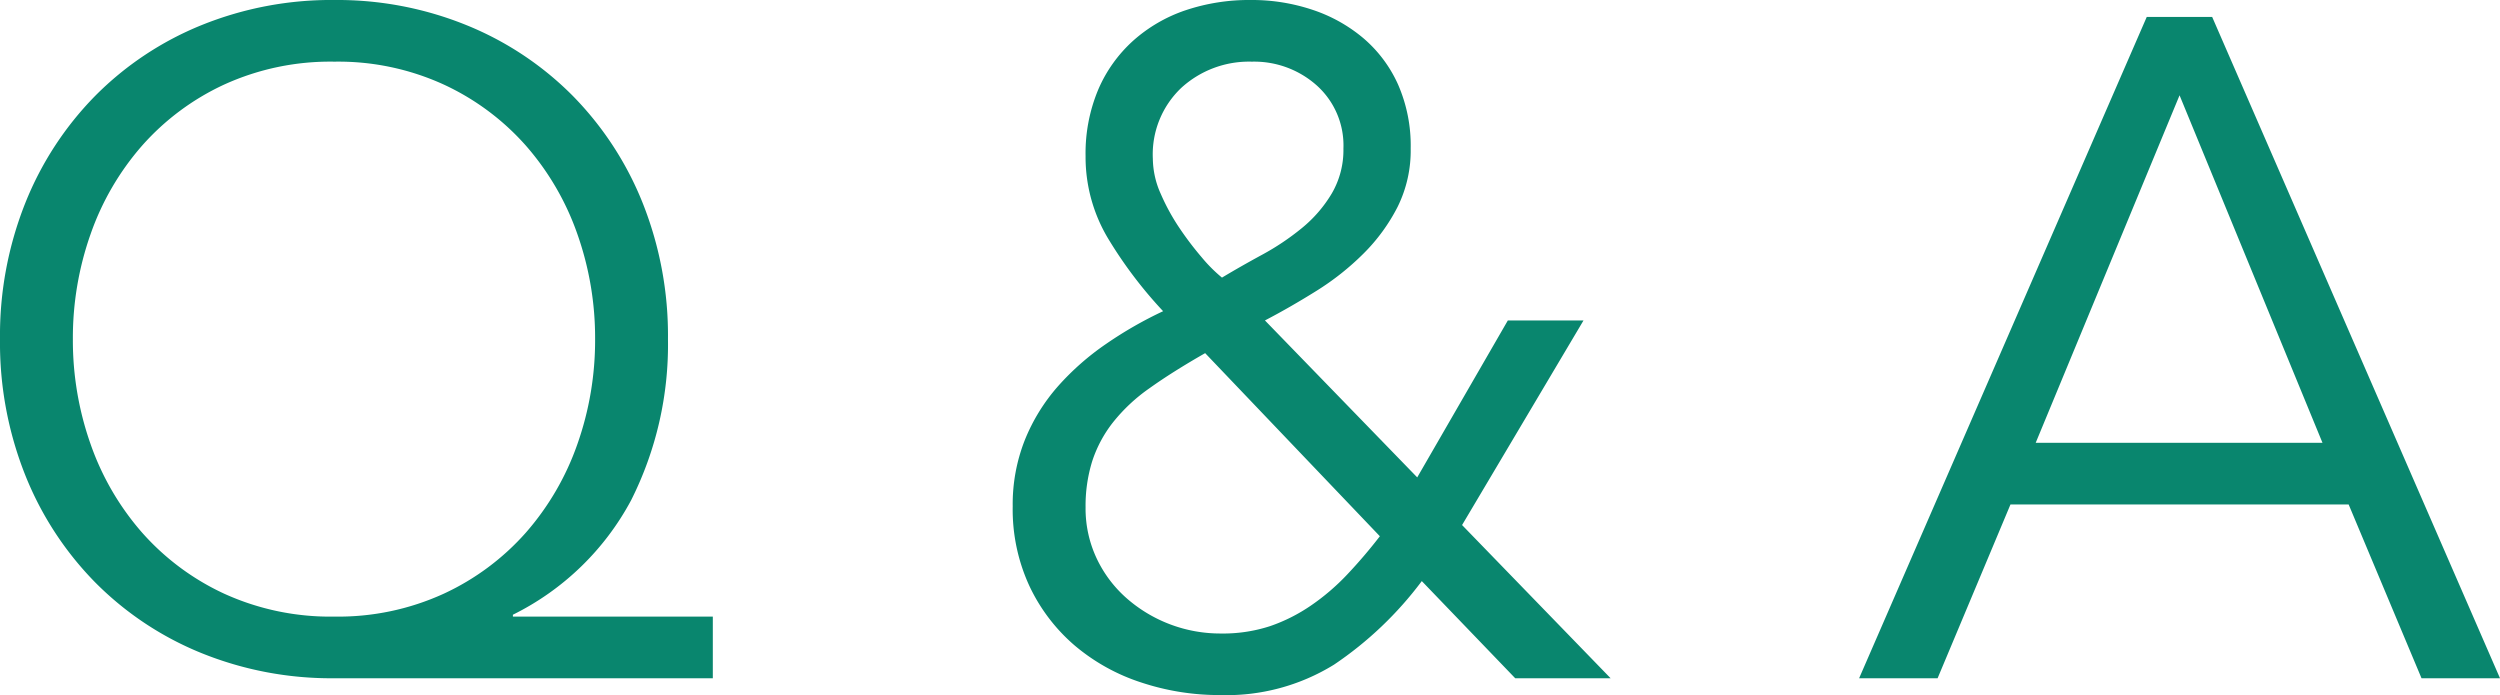 <svg xmlns="http://www.w3.org/2000/svg" width="101.688" height="28.271" viewBox="0 0 101.688 28.271"><path d="M-20.938,0h-15.39a14.071,14.071,0,0,1-5.415-1.026,12.925,12.925,0,0,1-4.313-2.869,13.188,13.188,0,0,1-2.85-4.37,14.562,14.562,0,0,1-1.026-5.529,14.562,14.562,0,0,1,1.026-5.529,13.188,13.188,0,0,1,2.85-4.37,12.925,12.925,0,0,1,4.313-2.869,14.071,14.071,0,0,1,5.415-1.026,13.97,13.97,0,0,1,5.377,1.026,12.925,12.925,0,0,1,4.313,2.869,13.188,13.188,0,0,1,2.85,4.37,14.562,14.562,0,0,1,1.026,5.529,14.076,14.076,0,0,1-1.5,6.555A10.968,10.968,0,0,1-29.07-2.584v.076h8.132Zm-26.03-13.794a12.678,12.678,0,0,0,.722,4.275,10.925,10.925,0,0,0,2.09,3.591,10.14,10.14,0,0,0,3.344,2.489,10.4,10.4,0,0,0,4.484.931,10.306,10.306,0,0,0,4.446-.931,10.14,10.14,0,0,0,3.344-2.489,10.925,10.925,0,0,0,2.09-3.591,12.678,12.678,0,0,0,.722-4.275,12.678,12.678,0,0,0-.722-4.275,10.925,10.925,0,0,0-2.09-3.591,10.14,10.14,0,0,0-3.344-2.489,10.306,10.306,0,0,0-4.446-.931,10.4,10.4,0,0,0-4.484.931,10.14,10.14,0,0,0-3.344,2.489,10.925,10.925,0,0,0-2.09,3.591A12.678,12.678,0,0,0-46.968-13.794Zm46.056.57q-1.33.76-2.261,1.425a7.017,7.017,0,0,0-1.5,1.406A5.126,5.126,0,0,0-5.51-8.816a6.122,6.122,0,0,0-.266,1.862,4.766,4.766,0,0,0,.456,2.09A4.984,4.984,0,0,0-4.1-3.249,5.779,5.779,0,0,0-2.356-2.2a5.771,5.771,0,0,0,2.09.38,6.165,6.165,0,0,0,1.995-.3A6.886,6.886,0,0,0,3.4-2.964,9.032,9.032,0,0,0,4.864-4.218a20.4,20.4,0,0,0,1.33-1.558Zm5.624-8.322a3.275,3.275,0,0,0-1.083-2.565A3.819,3.819,0,0,0,.988-25.08a4.083,4.083,0,0,0-2.869,1.064A3.727,3.727,0,0,0-3.04-21.128,3.561,3.561,0,0,0-2.717-19.7a8.606,8.606,0,0,0,.76,1.387,12.9,12.9,0,0,0,.912,1.2,6.122,6.122,0,0,0,.817.817q.76-.456,1.634-.931a10.267,10.267,0,0,0,1.615-1.083,5.349,5.349,0,0,0,1.216-1.406A3.5,3.5,0,0,0,4.712-21.546ZM9.538-6.232,15.58,0H11.7L7.9-3.952a14.7,14.7,0,0,1-3.572,3.4A8.326,8.326,0,0,1-.3.684,10.087,10.087,0,0,1-3.515.171a8.019,8.019,0,0,1-2.7-1.5A7.251,7.251,0,0,1-8.056-3.743,7.418,7.418,0,0,1-8.74-6.992a7.106,7.106,0,0,1,.494-2.7A7.6,7.6,0,0,1-6.9-11.875,10.689,10.689,0,0,1-4.94-13.6a16.147,16.147,0,0,1,2.318-1.33A17.658,17.658,0,0,1-4.807-17.8a6.446,6.446,0,0,1-.969-3.439,6.7,6.7,0,0,1,.513-2.7,5.689,5.689,0,0,1,1.425-1.995A6.143,6.143,0,0,1-1.71-27.17a8.135,8.135,0,0,1,2.66-.418,7.766,7.766,0,0,1,2.508.4A6.256,6.256,0,0,1,5.529-26.03a5.362,5.362,0,0,1,1.406,1.881,6.2,6.2,0,0,1,.513,2.6,5.161,5.161,0,0,1-.532,2.375,7.466,7.466,0,0,1-1.387,1.9,10.785,10.785,0,0,1-1.919,1.52q-1.064.665-2.09,1.2L7.714-8.17,11.4-14.554h3.078ZM32.87-9.576H44.536L38.722-23.712ZM28.88,0H25.688l11.7-26.9h2.66L51.756,0H48.564L45.6-7.068H31.844Z" transform="translate(49.932 27.588)" fill="#09866e"/></svg>